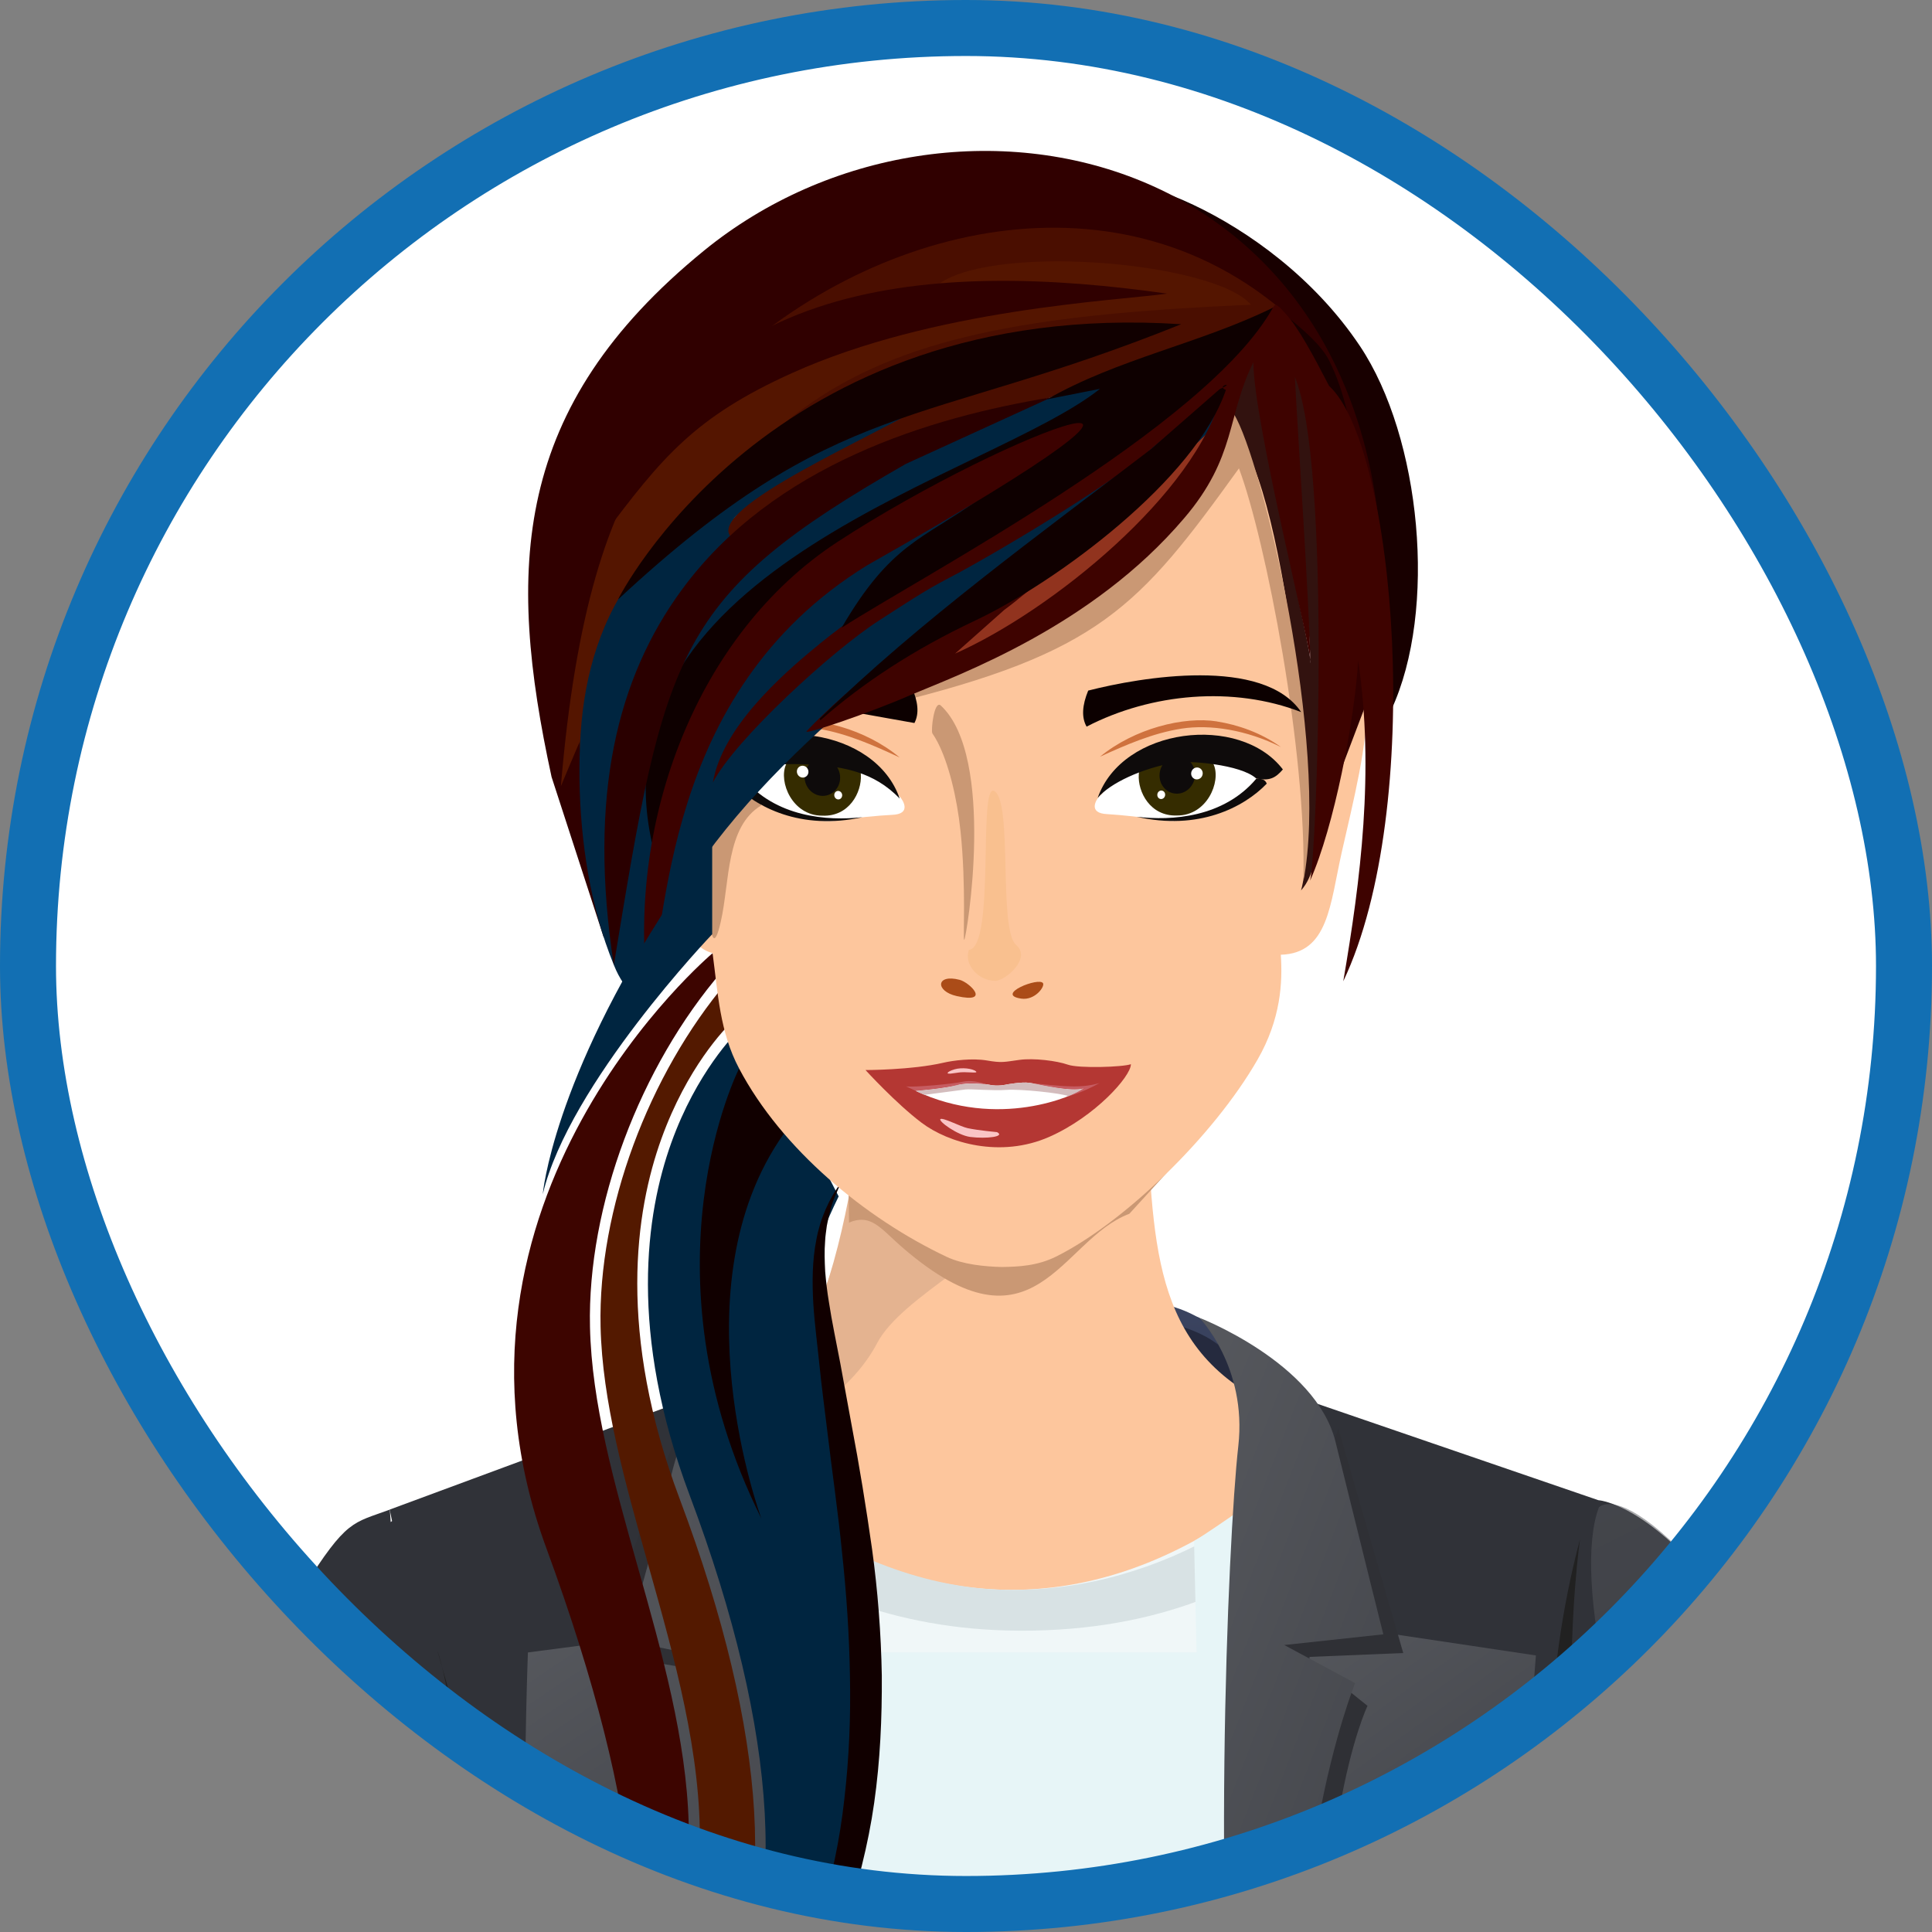<svg width="69" height="69" viewBox="0 0 69 69" fill="none" xmlns="http://www.w3.org/2000/svg">
<rect x="0" y="0" width="69" height="69" fill="#808080" stroke="none"/>
<g clip-path="url(#clip0_6022_29768)">
<rect x="1" y="1" width="67" height="67" rx="33.5" fill="white"/>
<g clip-path="url(#clip1_6022_29768)">
<path d="M-5.308 65.476C-5.308 65.476 -3.62 78.944 -3.385 80.37C-2.896 83.338 0.451 93.816 2.708 93.12C6.485 91.953 5.998 80.553 4.9 78.575C3.121 75.364 2.397 71.46 2.11 70.834C1.053 68.52 -1.016 62.205 -1.016 62.205L-5.311 65.476H-5.308Z" fill="#FDC69D"/>
<path d="M28.404 47.063C28.404 47.063 34.891 44.962 42.826 47.063C42.826 47.063 44.296 48.153 44.774 51.172C45.252 54.192 35.814 55.981 35.814 55.981C35.814 55.981 26.639 52.735 26.341 51.626C25.836 49.757 28.404 47.063 28.404 47.063Z" fill="#252A3E"/>
<path d="M27.718 48.226C27.718 48.226 29.287 46.594 35.683 46.636C42.077 46.679 43.222 47.846 43.511 48.024C43.511 48.024 43.285 47.532 42.826 47.059C42.424 46.903 41.596 46.084 35.68 46.124C30.573 46.16 29.164 46.731 28.401 47.059C28.095 47.357 27.715 48.226 27.715 48.226H27.718Z" fill="url(#paint0_linear_6022_29768)"/>
<path fill-rule="evenodd" clip-rule="evenodd" d="M61.179 66.034C60.78 63.228 59.727 58.688 58.64 56.891C56.61 53.538 52.512 52.008 49.497 51.304C49.449 51.235 47.608 51.048 46.295 50.568C41.323 48.741 41.219 45.07 40.966 40.084C40.632 40.228 40.874 39.693 40.737 39.779C40.718 39.459 40.361 40.231 40.345 39.881C39.169 40.425 39.792 37.678 38.676 38.941C38.405 39.249 38.215 39.462 37.976 39.621L30.825 39.584C30.453 40.089 30.813 44.505 28.162 48.599C27.083 49.959 25.904 50.394 24.306 50.529C11.658 53.894 10.761 58.069 8.355 67.049L61.179 66.034Z" fill="#FDC69D"/>
<path fill-rule="evenodd" clip-rule="evenodd" d="M30.67 40.232C30.654 41.078 29.994 45.38 28.836 47.585C28.35 48.509 27.907 48.919 27.161 49.582L29.206 50.248C29.343 50.292 29.443 50.084 29.559 49.994C30.255 49.465 30.901 48.775 31.323 47.975C32.205 46.27 35.873 44.654 37.145 42.583C35.364 42.731 34.695 42.664 33.637 41.889C32.05 40.724 31.892 39.799 30.668 40.232H30.67Z" fill="#E4B390"/>
<path d="M54.63 72.63C54.63 72.63 55.381 68.118 56.428 69.31L54.63 65.443V72.63Z" fill="url(#paint1_linear_6022_29768)"/>
<path d="M51.463 52.043C51.463 52.043 58.081 54.09 58.419 54.316C60.329 55.609 61.936 58.284 78.442 84.343C80.385 87.409 79.806 92.081 79.806 92.081C79.806 92.081 71.754 99.218 60.993 105.475C60.993 105.475 58.712 103.571 57.253 101.038C57.253 101.038 63.966 97.682 70.707 87.963C69.114 86.089 65.16 79.608 59.015 71.626C59.015 71.626 54.539 65.388 54.015 66.178C53.676 66.689 49.361 55.786 51.463 52.043Z" fill="#F7D4AB"/>
<path d="M70.704 87.966C70.704 87.966 61.458 75.738 59.111 72.634C56.764 69.53 54.466 67.082 52.881 65.448C52.881 65.448 55.152 59.472 55.529 61.997C56.428 68.022 63.988 76.236 65.641 78.116C67.349 80.061 71.12 85.28 76.672 86.067L70.702 87.963L70.704 87.966Z" fill="url(#paint2_linear_6022_29768)"/>
<path d="M50.181 98.912C51.37 98.185 50.889 96.24 50.889 93.909C50.889 89.089 53.047 77.435 53.78 72.181C53.288 65.883 57.1 53.836 57.1 53.836L47.796 51.016C35.213 63.913 24.617 51.141 24.617 51.141L14.641 54.464C17.75 66.339 18.857 75.738 18.857 76.695C18.857 77.651 21.423 79.271 20.655 87.6C20.537 88.879 16.433 96.229 17.677 97.109C28.778 101.907 37.989 100.106 50.181 98.906V98.912Z" fill="#F0F7F8"/>
<path d="M22.382 75.704C25.587 76.423 48.976 76.802 50.413 76.084C51.851 75.365 50.621 59.012 50.621 59.012H18.854C18.854 59.012 20.453 75.269 22.379 75.701L22.382 75.704Z" fill="#E7F5F7"/>
<path d="M30.82 99.632C30.82 99.632 31.197 83.622 30.579 75.638C30.194 70.638 28.921 54.604 28.921 54.604L25.871 52.869L27.527 78.761L26.139 99.771C26.139 99.771 29.945 99.771 30.82 99.634V99.632Z" fill="#E7F5F7"/>
<path d="M24.617 51.143C24.617 51.143 29.483 56.668 35.945 56.78C41.755 56.879 46.323 53.264 47.796 51.018L49.769 51.504C49.769 51.504 46.29 58.499 35.945 58.231C27.065 58.002 22.89 51.72 22.89 51.72L24.617 51.143Z" fill="#D8E2E4"/>
<path d="M27.136 49.023C27.136 49.023 26.281 50.821 27.606 59.631C29.847 74.509 29.929 92.034 27.918 102.516C25.576 114.721 24.628 126.498 22.065 126.487C19.502 126.476 8.695 124.129 8.799 123.195C8.905 122.26 11.657 107.792 16.753 96.753C19.381 91.059 19.644 85.184 19.406 83.422C19.168 81.659 18.168 74.274 18.168 74.274L13.917 53.914L27.133 49.023H27.136Z" fill="#303238"/>
<path d="M42.645 55.036C42.645 55.036 43.031 71.977 43.099 76.469C43.167 80.961 47.08 95.94 47.856 98.375L53.304 97.5L45.804 52.869C45.804 52.869 43.342 54.626 42.648 55.036H42.645Z" fill="#E7F5F7"/>
<path d="M57.102 53.584C57.102 53.584 53.302 61.377 57.102 73.616C57.102 73.616 55.848 87.731 65.865 116.173C65.865 116.173 61.627 121.129 56.083 121.129C56.083 121.129 53.657 109.118 50.875 103.27C50.138 101.721 51.334 97.582 50.247 95.459C45.064 85.332 43.848 63.612 43.839 62.243C43.831 60.874 46.039 49.789 46.039 49.789L57.1 53.584H57.102Z" fill="#303238"/>
<path d="M19.636 75.624L29.199 76.471L27.136 57.932L18.854 59.016C18.854 59.016 18.319 73.014 19.636 75.627V75.624Z" fill="url(#paint3_linear_6022_29768)"/>
<path d="M53.594 73.463C53.376 74.651 45.085 76.471 45.085 76.471L46.892 57.932L54.854 59.123C54.854 59.123 53.846 72.116 53.597 73.463H53.594Z" fill="url(#paint4_linear_6022_29768)"/>
<path d="M53.52 67.468L53.414 69.768L49.367 71.055L44.26 72.181L44.364 69.916C44.364 69.916 52.673 67.94 53.523 67.465L53.52 67.468Z" fill="#2F3035"/>
<path d="M44.364 69.918C44.364 69.918 49.326 69.125 53.523 67.467L44.364 69.918Z" fill="#2F3035"/>
<path d="M47.798 51.018L50.116 59.037L46.667 59.179L48.84 60.923C48.84 60.923 46.594 65.521 47.391 77.519C47.9 85.17 51.591 92.807 57.102 99.223C58.928 101.346 56.968 102.641 55.731 102.108C55.731 102.108 52.017 99.854 49.987 95.373C48.867 92.9 47.457 89.55 46.547 85.733C44.107 75.503 44.686 58.086 45.268 57.461C45.85 56.832 47.798 51.02 47.798 51.02V51.018Z" fill="#2F3035"/>
<path d="M57.103 73.609C57.103 73.609 56.586 82.88 60.387 97.993C60.387 97.993 55.204 82 55.048 75.639C54.892 69.278 55.532 61.996 55.532 61.996C55.532 61.996 55.223 68.734 57.105 73.609H57.103Z" fill="#212121"/>
<path d="M57.103 53.581C57.103 53.581 59.687 53.748 63.185 59.587C65.546 63.527 79.24 83.386 79.508 84.146C80.167 86.017 80.626 90.695 79.806 92.083C79.088 93.299 68.237 101.313 61.332 107.221C61.332 107.221 58.444 105.103 55.865 101.573C55.865 101.573 64.879 94.204 68.652 87.851C68.652 87.851 59.502 75.754 56.999 73.342C54.627 55.581 57.1 53.578 57.1 53.578L57.103 53.581Z" fill="#303238"/>
<path d="M57.102 73.609C57.102 73.609 53.698 65.27 56.43 54.969C56.43 54.969 54.963 65.059 58.447 72.18C61.931 79.301 68.24 87.315 68.24 87.315L57.102 73.609Z" fill="#212121"/>
<path d="M42.826 47.059C42.826 47.059 47.001 48.666 47.697 51.494C48.804 55.983 49.405 58.369 49.405 58.369L45.867 58.751L48.397 60.112C48.397 60.112 45.451 67.287 46.662 78.231C47.979 90.125 49.984 95.371 49.984 95.371C49.984 95.371 45.266 86.843 44.361 79.034C43.23 69.274 43.85 54.97 44.225 51.647C44.547 48.794 42.826 47.057 42.826 47.057V47.059Z" fill="url(#paint5_linear_6022_29768)"/>
<path d="M28.303 63.922C28.303 63.922 32.374 61.741 30.806 55.583C30.806 55.583 28.838 54.656 28.128 54.102L28.3 63.922H28.303Z" fill="#E7F5F7"/>
<path d="M24.387 50.627L21.25 59.013L25.109 59.669L22.065 61.376C22.065 61.376 26.576 75.456 26.748 78.763C26.92 82.069 28.377 97.723 27.232 105.458C27.232 105.458 29.989 74.281 26.748 59.589L24.385 50.63L24.387 50.627Z" fill="#2F3035"/>
<path d="M28.404 47.059C28.404 47.059 25.12 48.103 23.999 52.59C22.882 57.076 22.33 58.579 22.33 58.579L25.846 59.317L22.95 60.495C22.95 60.495 26.674 73.61 27.445 78.247C28.923 87.133 27.232 105.456 27.232 105.456C27.232 105.456 30.399 88.01 29.623 77.334C28.912 67.533 27.663 53.508 27.251 51.928C26.587 49.382 28.398 47.057 28.398 47.057L28.404 47.059Z" fill="url(#paint6_linear_6022_29768)"/>
<path opacity="0.5" d="M57.103 53.837C57.103 53.837 58.843 51.725 67.191 65.193C75.538 78.661 77.967 81.713 77.967 81.713C77.967 81.713 63.811 71.609 60.387 67.147C57.704 63.652 56.16 56.299 57.103 53.837Z" fill="url(#paint7_linear_6022_29768)"/>
<path d="M18.127 52.828C16.909 53.11 13.991 54 13.124 54.984C11.679 56.623 8.643 63.127 7.517 66.782C7.211 67.774 3.427 79.311 2.222 81.876C2.804 86.579 2.998 87.97 3.225 92.672C5.531 92.052 9.698 85.371 11.318 83.068C13.097 80.54 17.152 71.316 17.152 71.316C19.726 66.201 18.125 52.828 18.125 52.828H18.127Z" fill="#303238"/>
<path d="M17.496 72.104C17.496 72.104 16.362 60.934 15.611 58.926L19.546 72.55L19.431 83.594C19.431 83.594 18.332 75.828 18.111 74.593C17.89 73.358 17.496 72.104 17.496 72.104Z" fill="#212121"/>
<path d="M-6.625 68.909C-6.625 68.909 -4.068 69.579 0.263 65.734C0.263 65.734 3.719 75.426 4.342 76.26L3.842 91.873C3.842 91.873 0.697 93.436 -0.726 89.403C-2.232 85.137 -3.256 82.227 -3.669 80.282C-4.24 77.577 -6.625 68.909 -6.625 68.909Z" fill="#303238"/>
<path d="M5.094 90.134C1.072 93.194 -3.341 81.598 -3.341 81.598C-3.341 81.598 -0.909 92.317 2.025 93.153C3.11 93.462 6.231 91.872 6.63 91.511C7.99 90.279 10.048 86.369 10.873 84.74C11.223 84.049 17.097 73.021 17.496 72.103C17.496 71.649 16.92 63.824 16.477 63.353C14.982 72.182 7.55 88.265 5.094 90.134Z" fill="url(#paint8_linear_6022_29768)"/>
<path opacity="0.5" d="M0.514 66.439C0.514 66.439 6.643 82.058 6.703 82.484C6.766 82.91 6.042 87.266 3.831 88.135C1.621 89.004 0.514 66.439 0.514 66.439Z" fill="url(#paint9_linear_6022_29768)"/>
<path d="M5.337 73.365C5.337 73.365 9.28 59.176 10.835 56.714C12.389 54.252 12.591 54.408 13.919 53.916C13.919 53.916 15.267 65.111 5.337 73.365Z" fill="#303238"/>
<path fill-rule="evenodd" clip-rule="evenodd" d="M30.269 43.686C31.117 43.306 31.434 43.871 32.267 44.585C36.969 48.621 37.862 44.274 40.333 43.35L42.39 41.096C41.971 39.035 40.488 44.339 40.7 42.032C39.986 42.667 39.669 43.285 38.911 43.452C38.14 44.663 37.649 44.904 35.619 44.888C33.798 44.874 33.467 44.228 32.58 43.461C31.322 42.813 31.321 42.041 30.295 41.287L30.322 43.663L30.269 43.686Z" fill="#CA9874"/>
<path fill-rule="evenodd" clip-rule="evenodd" d="M25.371 72.279C27.832 68.614 27.442 61.952 24.271 53.523C22.041 47.588 22.687 43.255 23.623 40.665C24.538 38.13 25.865 36.755 26.171 36.462V36.023H26.477L25.974 35.051C23.163 38.377 21.356 43.185 21.449 47.377C21.51 50.052 22.305 52.88 23.149 55.876C25.042 62.595 26.991 69.523 20.686 75.318C22.748 74.864 24.319 73.848 25.369 72.283L25.371 72.279Z" fill="#531900"/>
<path fill-rule="evenodd" clip-rule="evenodd" d="M30.913 60.778C29.608 45.617 27.999 46.729 29.952 42.728L26.751 36.553V36.718H26.457C26.234 36.931 24.878 38.3 23.973 40.819C23.066 43.346 22.442 47.578 24.627 53.392C27.841 61.94 28.218 68.724 25.684 72.494C24.713 73.941 23.326 74.938 21.546 75.483C24.768 74.993 31.926 72.579 30.911 60.776L30.913 60.778Z" fill="#002540"/>
<path fill-rule="evenodd" clip-rule="evenodd" d="M21.683 73.734C26.265 68.354 24.502 62.082 22.784 55.983C21.934 52.964 21.131 50.114 21.071 47.39C20.974 43.063 22.86 38.092 25.785 34.691L25.449 34.043C25.449 34.043 14.947 42.856 19.509 55.281C23.081 65.007 23.235 70.748 21.683 73.734Z" fill="#3D0500"/>
<path fill-rule="evenodd" clip-rule="evenodd" d="M26.396 38.162C26.396 38.162 22.761 45.317 27.193 54.236C27.193 54.236 24.115 45.956 27.997 40.486L26.396 38.162Z" fill="#110000"/>
<path d="M23.729 74.959C25.085 74.327 26.301 73.448 27.204 72.309C27.664 71.75 28.064 71.144 28.398 70.503C28.729 69.86 29.013 69.192 29.245 68.506C29.703 67.131 29.996 65.697 30.156 64.246C30.325 62.794 30.386 61.326 30.355 59.858C30.332 58.388 30.232 56.922 30.074 55.452C29.929 53.979 29.711 52.507 29.536 51.026C29.446 50.284 29.347 49.544 29.271 48.799C29.197 48.063 29.096 47.319 29.047 46.56C29.005 45.803 29.005 45.031 29.155 44.278C29.292 43.525 29.608 42.806 30.057 42.209C29.895 42.547 29.737 42.882 29.652 43.242C29.595 43.417 29.57 43.599 29.53 43.776C29.509 43.959 29.475 44.137 29.469 44.32C29.439 44.683 29.452 45.048 29.471 45.412C29.501 45.775 29.543 46.138 29.604 46.501C29.714 47.228 29.872 47.953 30.011 48.692L30.414 50.891C30.694 52.357 30.933 53.835 31.145 55.324C31.35 56.817 31.466 58.329 31.493 59.843C31.502 61.357 31.436 62.876 31.221 64.386C31.114 65.139 30.964 65.891 30.779 66.632C30.69 67.003 30.582 67.372 30.469 67.737C30.344 68.101 30.22 68.462 30.074 68.817C29.783 69.527 29.452 70.225 29.041 70.877C28.627 71.526 28.153 72.14 27.615 72.686C27.071 73.226 26.472 73.715 25.808 74.089C25.15 74.47 24.448 74.761 23.726 74.96L23.729 74.959Z" fill="#110000"/>
<path fill-rule="evenodd" clip-rule="evenodd" d="M39.243 6.841C39.361 7.737 47.158 13.329 47.789 15.993C48.748 20.044 49.435 19.39 49.372 21.501C49.34 22.592 49.642 23.846 49.381 24.996C49.294 25.386 49.45 25.533 49.358 25.921L49.686 25.358C51.348 21.79 50.751 15.624 48.569 12.359C45.298 7.465 39.085 5.643 39.243 6.843V6.841Z" fill="#180000"/>
<path fill-rule="evenodd" clip-rule="evenodd" d="M21.567 33.507C21.955 28.339 20.144 28.157 21.409 20.844C21.407 18.849 24.155 15.985 25.319 13.887C28.453 10.789 33.242 8.25 37.552 8.165C40.625 8.467 42.805 9.376 45.144 10.567C45.249 10.854 46.96 11.9 47.449 12.839C48.579 15.015 48.723 18.935 48.546 21.399C48.482 22.305 48.493 25.268 47.613 28.944C48.451 26.972 49.176 23.505 49.362 21.947C49.897 5.264 34.022 1.704 25.137 8.956C18.275 14.555 18.085 20.315 19.699 27.748L21.491 33.261L21.569 33.505L21.567 33.507Z" fill="#300000"/>
<path fill-rule="evenodd" clip-rule="evenodd" d="M25.449 34.039C25.641 35.473 25.703 36.85 26.396 38.16C27.917 41.043 30.901 43.51 33.805 44.885C34.393 45.163 35.176 45.235 35.77 45.25C36.371 45.242 37.046 45.212 37.715 44.879C40.116 43.687 43.332 40.596 44.912 37.844C45.745 36.395 45.81 35.09 45.743 34.098C47.451 34.048 47.5 32.293 47.923 30.423C48.307 28.721 48.904 26.386 48.78 25.161L47.388 28.826L44.843 13.752L44.037 14.577C43.9 14.76 43.777 15 43.619 15.241C39.305 21.871 33.161 22.476 29.46 23.356C26.124 24.151 27.113 22.757 25.182 26.928C24.241 28.963 24.228 31.462 23.918 31.985C24.325 32.852 24.644 33.833 25.449 34.039Z" fill="#FDC69D"/>
<path fill-rule="evenodd" clip-rule="evenodd" d="M24.945 13.987C26.86 13.59 33.142 10.123 35.201 10.168C36.451 9.429 41.139 9.906 42.502 10.313L43.236 10.629C43.288 10.558 43.404 10.71 43.478 10.765C38.634 10.977 33.917 11.595 29.821 13.369C25.911 13.881 19.87 20.649 20.723 26.781C21.398 24.598 22.356 20.9 24.258 18.983C24.646 18.592 25.019 18.168 25.314 17.719C26.652 16.384 28.881 14.868 30.732 13.98C33.142 12.825 37.586 11.68 40.625 11.878C39.421 12.258 25.721 16.112 25.525 19.968C26.647 19.13 30.114 16.878 31.649 16.589C32.114 16.003 37.175 14.217 38.223 14.002C41.158 13.369 44.4 11.273 45.697 11.003C39.361 5.748 30.241 8.28 24.947 13.987H24.945Z" fill="#4A0E00"/>
<path fill-rule="evenodd" clip-rule="evenodd" d="M43.969 15.405C45.792 16.491 47.202 29.218 46.466 31.8C46.955 31.26 47.032 30.355 47.112 29.537C47.885 26.47 47.542 16.101 46.224 13.008C45.92 13.529 46.317 16.521 46.317 16.523C46.281 18.033 46.751 21.726 46.802 23.687C46.907 23.438 44.792 14.807 44.794 12.664C44.031 13.645 43.917 14.438 43.969 15.405Z" fill="#32120F"/>
<path fill-rule="evenodd" clip-rule="evenodd" d="M20.032 28.079C25.97 13.749 29.863 11.525 44.678 10.883C43.331 9.316 35.091 8.644 33.358 10.28L37.754 10.348C35.251 11.501 34.695 9.894 28.229 12.815C24.827 14.034 21.073 15.594 20.032 28.079Z" fill="#541500"/>
<path fill-rule="evenodd" clip-rule="evenodd" d="M21.51 19.178C23.644 16.316 24.827 14.887 28.282 13.326C33.351 11.036 39.807 10.745 41.686 10.487C33.489 9.323 24.174 9.777 21.51 19.178Z" fill="#300000"/>
<path fill-rule="evenodd" clip-rule="evenodd" d="M31.746 25.152C39.252 23.315 40.658 21.713 44.248 16.727C45.209 19.289 46.681 26.89 46.548 31.481C47.491 26.626 45.07 16.377 44.066 14.785C43.659 15.396 43.615 16.246 43.216 17.008C42.946 17.524 42.615 18.127 42.282 18.518C38.13 23.393 32.744 23.467 31.744 25.152H31.746Z" fill="#CA9874"/>
<path fill-rule="evenodd" clip-rule="evenodd" d="M34.169 35.574C35.41 35.852 34.631 35.087 34.273 34.994C33.423 34.772 33.393 35.401 34.169 35.574Z" fill="#AB4C18"/>
<path fill-rule="evenodd" clip-rule="evenodd" d="M37.251 35.115C37.118 34.881 35.502 35.524 36.475 35.665C36.962 35.735 37.322 35.237 37.251 35.115Z" fill="#AB4C18"/>
<path fill-rule="evenodd" clip-rule="evenodd" d="M33.602 25.199C35.574 27.034 34.524 33.464 34.438 33.565C34.383 33.628 34.515 31.652 34.303 29.672C34.176 28.468 33.877 27.261 33.489 26.511C33.429 26.395 33.366 26.289 33.301 26.195C33.237 26.102 33.364 24.977 33.602 25.199Z" fill="#CA9874"/>
<path fill-rule="evenodd" clip-rule="evenodd" d="M35.542 35.03C34.954 35.03 34.418 34.46 34.602 33.927C35.559 33.828 34.918 27.895 35.515 28.254C36.177 28.653 35.648 33.201 36.291 33.748C36.854 34.228 35.894 35.032 35.544 35.03H35.542Z" fill="#F9C08F"/>
<path fill-rule="evenodd" clip-rule="evenodd" d="M27.193 28.762C25.916 29.517 26.067 31.501 25.741 32.923C25.277 34.96 25.276 31.081 25.133 30.252C25.112 30.134 25.968 29.089 26.447 28.525C26.578 28.37 26.708 28.27 26.75 28.205C26.942 28.433 27.193 28.762 27.193 28.762Z" fill="#CA9874"/>
<path fill-rule="evenodd" clip-rule="evenodd" d="M38.864 24.664C38.649 25.187 38.619 25.622 38.807 25.951C41.126 24.751 44.054 24.496 46.471 25.432C45.125 23.437 40.747 24.182 38.864 24.664Z" fill="#0C0000"/>
<path fill-rule="evenodd" clip-rule="evenodd" d="M44.999 27.577C43.917 25.789 40.484 26.757 39.615 28.034C39.57 28.1 39.49 28.182 39.418 28.277C39.385 28.317 39.322 28.404 39.277 28.42C39.155 28.545 38.83 29.047 39.549 29.076C40.019 29.104 40.89 29.19 41.521 29.302C43.588 29.507 45.03 27.741 44.999 27.577Z" fill="white"/>
<path fill-rule="evenodd" clip-rule="evenodd" d="M42.209 26.9C42.675 26.792 43.181 26.921 43.349 27.313C43.609 27.923 43.109 29.131 42.035 29.125C41.076 29.159 40.631 28.279 40.671 27.659C40.707 26.752 41.578 27.047 42.209 26.9Z" fill="#352C00"/>
<path fill-rule="evenodd" clip-rule="evenodd" d="M44.859 27.798C44.317 27.304 42.445 27.146 41.926 27.241C40.787 27.444 39.642 27.967 39.203 28.498C40.081 25.97 44.281 25.47 45.817 27.48C45.566 27.77 45.353 27.908 44.859 27.8V27.798Z" fill="#0E0B0B"/>
<path fill-rule="evenodd" clip-rule="evenodd" d="M42.111 27.012C42.459 27.04 42.714 27.362 42.677 27.729C42.641 28.096 42.329 28.372 41.981 28.343C41.631 28.315 41.378 27.995 41.415 27.626C41.451 27.259 41.763 26.983 42.111 27.012Z" fill="#0E0B0B"/>
<path fill-rule="evenodd" clip-rule="evenodd" d="M41.487 28.235C41.565 28.24 41.62 28.315 41.612 28.396C41.605 28.48 41.534 28.543 41.458 28.537C41.38 28.531 41.325 28.457 41.333 28.373C41.34 28.29 41.411 28.227 41.487 28.233V28.235Z" fill="white"/>
<path fill-rule="evenodd" clip-rule="evenodd" d="M42.769 27.411C42.883 27.42 42.965 27.523 42.953 27.639C42.942 27.757 42.841 27.845 42.727 27.835C42.613 27.826 42.531 27.723 42.542 27.607C42.554 27.489 42.654 27.401 42.769 27.411Z" fill="white"/>
<path fill-rule="evenodd" clip-rule="evenodd" d="M43.463 25.767C44.208 25.884 45.039 26.17 45.749 26.681C44.526 26.067 43.216 25.863 42.194 26.023C41.171 26.183 40.213 26.603 39.288 27.024C40.515 26.016 42.278 25.578 43.463 25.765V25.767Z" fill="#CF723E"/>
<path fill-rule="evenodd" clip-rule="evenodd" d="M44.872 27.807C43.699 29.197 41.859 29.32 40.595 29.17C42.793 29.671 44.417 28.845 45.241 27.987C45.201 27.89 45.136 27.805 44.872 27.807Z" fill="#0E0B0B"/>
<path fill-rule="evenodd" clip-rule="evenodd" d="M32.558 24.536C32.79 25.051 32.835 25.487 32.658 25.822C30.199 25.405 27.364 24.69 24.981 25.561C26.259 23.52 30.66 24.118 32.558 24.536Z" fill="#0C0000"/>
<path fill-rule="evenodd" clip-rule="evenodd" d="M26.415 27.559C27.512 25.779 30.937 26.776 31.795 28.059C31.839 28.126 31.919 28.21 31.991 28.303C32.023 28.343 32.084 28.43 32.13 28.447C32.251 28.575 32.571 29.079 31.854 29.102C31.384 29.126 30.511 29.204 29.88 29.311C27.811 29.499 26.384 27.723 26.415 27.559Z" fill="white"/>
<path fill-rule="evenodd" clip-rule="evenodd" d="M29.212 26.908C28.748 26.797 28.241 26.921 28.069 27.313C27.803 27.921 28.292 29.131 29.368 29.131C30.327 29.173 30.779 28.296 30.745 27.676C30.717 26.771 29.844 27.06 29.214 26.908H29.212Z" fill="#352C00"/>
<path fill-rule="evenodd" clip-rule="evenodd" d="M26.481 27.779C26.7 27.278 28.159 27.238 29.205 27.326C30.062 27.398 31.202 27.544 32.132 28.522C31.274 25.987 27.078 25.454 25.527 27.451C25.776 27.742 25.987 27.883 26.481 27.779Z" fill="#0E0B0B"/>
<path fill-rule="evenodd" clip-rule="evenodd" d="M29.309 27.093C28.959 27.12 28.705 27.438 28.737 27.805C28.769 28.172 29.079 28.447 29.429 28.423C29.779 28.396 30.036 28.078 30.002 27.711C29.969 27.344 29.659 27.069 29.309 27.093Z" fill="#0E0B0B"/>
<path fill-rule="evenodd" clip-rule="evenodd" d="M29.922 28.248C29.844 28.254 29.789 28.326 29.796 28.41C29.804 28.494 29.872 28.556 29.95 28.551C30.028 28.545 30.083 28.473 30.078 28.389C30.07 28.305 30.002 28.243 29.924 28.248H29.922Z" fill="white"/>
<path fill-rule="evenodd" clip-rule="evenodd" d="M28.648 27.348C28.533 27.356 28.45 27.456 28.461 27.574C28.473 27.69 28.571 27.778 28.686 27.77C28.8 27.763 28.883 27.662 28.872 27.544C28.86 27.428 28.762 27.34 28.648 27.348Z" fill="white"/>
<path fill-rule="evenodd" clip-rule="evenodd" d="M27.965 25.76C27.219 25.872 26.384 26.15 25.671 26.658C26.898 26.053 28.212 25.861 29.231 26.028C30.255 26.198 31.207 26.624 32.13 27.052C30.913 26.034 29.151 25.583 27.965 25.76Z" fill="#CF723E"/>
<path fill-rule="evenodd" clip-rule="evenodd" d="M26.54 27.787C27.702 29.187 29.541 29.326 30.806 29.185C28.604 29.668 26.987 28.829 26.169 27.966C26.209 27.869 26.276 27.783 26.538 27.787H26.54Z" fill="#0E0B0B"/>
<path fill-rule="evenodd" clip-rule="evenodd" d="M43.602 14.167C41.409 17.484 36.517 21.31 33.151 23.737C37.286 22.621 42.866 18.311 43.931 13.338C43.898 13.372 43.672 14.118 43.602 14.167Z" fill="#91331E" stroke="#91331E" stroke-width="0.048" stroke-miterlimit="22.93"/>
<path d="M44.068 13.523L33.364 17.875C33.91 18.118 35.114 17.454 30.977 20.143C25.858 23.472 26.47 24.406 23.495 28.9C23.456 28.945 23.376 29.014 23.315 29.067C23.558 27.416 24.387 25.893 25.07 24.504C24.802 24.516 24.709 24.56 24.68 24.59C24.652 24.619 24.684 24.632 24.68 24.59C24.677 24.56 24.656 24.497 24.574 24.388C27.442 19.849 32.337 17.46 37.518 15.142C39.68 14.332 39.828 13.81 40.226 13.082L38.225 14.001C37.177 14.216 32.117 16.001 31.651 16.587L32.168 16.427C28.783 18.076 26.559 19.33 25.089 20.741C24.258 21.77 23.528 22.932 22.959 24.158C22.356 26.051 22.21 28.483 22.128 31.998C21.31 29.533 21.78 26.709 22.959 24.158C23.389 22.81 24.051 21.735 25.089 20.741C25.456 20.286 25.844 19.856 26.245 19.461C26.187 19.396 26.137 19.29 26.118 19.231C26.101 19.177 26.031 19.075 26.019 19.014C25.787 17.785 32.487 15.035 33.444 14.172C32.027 14.566 28.638 16.14 27.36 16.775C26.196 17.354 24.692 18.54 23.952 18.833C23.541 19.674 23.834 19.119 23.328 19.738C23.265 19.816 22.973 20.125 22.824 20.309C21.48 21.979 20.873 24.078 20.738 26.191C20.599 28.369 20.791 30.733 21.371 32.838C21.523 33.394 21.71 33.939 21.927 34.472C22.023 34.712 22.128 34.911 22.267 35.12C22.335 35.225 22.468 35.497 22.584 35.67C25.972 24.137 45.14 16.808 44.073 13.521L44.068 13.523Z" fill="#002540"/>
<path fill-rule="evenodd" clip-rule="evenodd" d="M29.256 23.01C27.797 24.193 25.793 26.026 25.46 27.944C26.259 26.405 29.737 23.225 31.392 22.162C32.215 21.633 33.027 21.085 33.895 20.639C35.313 19.906 39.771 17.27 41.114 16.036C41.669 15.53 43.415 14.292 43.632 14.058C42.74 17.622 37.529 21.831 34.11 23.343L35.867 21.782C36.683 21.19 38.828 19.315 39.53 18.663C38.406 19.705 35.722 21.11 34.549 21.664C33.064 22.365 30.249 24.587 28.809 26.112C28.648 26.283 31.08 25.454 32.525 24.821C34.317 24.068 39.013 22.36 42.284 18.518C44.172 16.302 43.801 14.876 44.764 12.936C44.762 15.079 46.907 23.436 46.802 23.685C46.738 21.156 46.371 15.873 46.245 13.465C47.552 16.603 47.025 30.532 46.789 31.452C47.647 29.53 48.375 25.737 48.507 23.59C49.09 27.548 48.594 31.42 47.974 35.045C50.91 28.856 49.849 15.96 47.468 13.784C46.909 12.706 46.365 11.681 45.897 11.183C45.785 11.063 45.585 10.819 45.515 10.911C42.559 14.737 33.543 19.535 29.254 23.008L29.256 23.01Z" fill="#3E0300"/>
<path fill-rule="evenodd" clip-rule="evenodd" d="M37.394 14.261L39.285 13.887C35.338 17.034 21.122 20.224 23.282 30.096C23.284 30.109 25.209 24.134 26.713 22.578C27.316 21.956 27.917 21.355 28.716 20.798C29.532 20.229 30.209 19.761 30.983 19.29C31.791 18.795 32.83 18.356 33.364 17.875L38.41 15.435C37.236 16.399 36.057 17.051 34.927 17.858C32.946 19.269 31.805 19.417 30.057 22.422C32.809 20.629 43.075 15.265 45.462 10.988C42.86 12.268 39.923 12.812 37.394 14.263V14.261Z" fill="#0E0000"/>
<path fill-rule="evenodd" clip-rule="evenodd" d="M23.117 35.277C23.918 33.248 23.503 24.777 30.977 20.186C45.534 11.934 36.11 15.299 29.91 19.355C24.859 22.659 22.432 29.323 23.117 35.279V35.277Z" fill="#3C0200"/>
<path fill-rule="evenodd" clip-rule="evenodd" d="M29.298 25.727C30.84 24.374 32.639 23.195 34.827 22.163C37.742 20.786 42.702 17.119 43.782 13.926C43.392 13.774 44.189 13.616 43.558 13.899L41.116 16.033C37.156 19.066 32.841 22.18 29.279 25.664L29.298 25.725V25.727Z" fill="#100000"/>
<path fill-rule="evenodd" clip-rule="evenodd" d="M21.921 34.476C23.767 23.231 24.072 21.306 32.352 16.567L37.552 14.19C33.212 14.899 27.619 16.603 24.349 21.065C22.056 24.193 20.987 28.398 21.923 34.474L21.921 34.476Z" fill="#2A0000"/>
<path fill-rule="evenodd" clip-rule="evenodd" d="M42.185 11.579C27.453 10.623 22.05 21.431 22.075 21.408C29.937 14.099 32.85 15.339 42.185 11.579Z" fill="#110000"/>
<path d="M30.913 38.216C30.913 38.216 32.565 38.216 33.685 37.956C34.043 37.872 34.73 37.786 35.245 37.874C35.787 37.967 35.85 37.929 36.407 37.853C36.928 37.782 37.742 37.885 38.138 38.024C38.531 38.163 40.104 38.111 40.389 38.007C40.395 38.435 39.111 39.88 37.472 40.603C35.741 41.365 33.883 40.831 32.91 40.095C31.989 39.399 30.913 38.218 30.913 38.218V38.216Z" fill="#B43733"/>
<path d="M35.606 40.433C35.606 40.433 34.96 40.376 34.56 40.292C34.305 40.237 33.676 39.903 33.587 39.967C33.495 40.032 34.191 40.547 34.655 40.606C35.23 40.678 35.918 40.595 35.608 40.433H35.606Z" fill="#FAC4C5"/>
<path d="M32.7 38.958C32.7 38.958 33.722 38.878 34.167 38.751C34.467 38.665 35.119 38.695 35.317 38.739C35.642 38.811 35.947 38.733 35.947 38.733C35.947 38.733 36.485 38.633 36.757 38.671C37.23 38.737 38.199 39 38.714 38.868C38.37 39.135 35.65 40.35 32.698 38.958H32.7Z" fill="white"/>
<path d="M34.189 38.311C34.499 38.254 34.967 38.358 34.853 38.261C34.739 38.162 34.349 38.113 34.089 38.191C33.819 38.271 33.731 38.385 34.035 38.333L34.189 38.312V38.311Z" fill="#FAC4C5"/>
<path d="M38.162 39.148C37.862 39.036 36.435 38.889 35.945 38.925C35.454 38.962 34.657 38.886 34.478 38.91C34.3 38.935 33.02 39.102 33.02 39.102C32.883 39.049 32.837 39.023 32.7 38.958C32.7 38.958 33.722 38.878 34.167 38.751C34.467 38.665 35.12 38.695 35.317 38.739C35.642 38.811 35.947 38.733 35.947 38.733C35.947 38.733 36.485 38.633 36.757 38.671C37.23 38.737 38.199 39 38.714 38.868C38.626 38.935 38.469 39.021 38.162 39.15V39.148Z" fill="#D3BCBD"/>
<path d="M32.356 38.798L32.7 38.956C32.7 38.956 33.821 38.861 34.252 38.732C34.513 38.654 35.123 38.705 35.22 38.72C34.983 38.646 34.672 38.566 34.364 38.637C34.056 38.707 32.641 38.842 32.358 38.798H32.356Z" fill="#C65C61"/>
<path d="M38.075 39.178C38.075 39.178 38.626 39.041 39.262 38.685C39.159 38.705 38.877 38.803 38.356 38.8C37.776 38.796 37.168 38.708 36.907 38.693C37.179 38.743 38.24 38.99 38.714 38.866C38.37 39.081 38.195 39.134 38.073 39.176L38.075 39.178Z" fill="#C65C61"/>
<path fill-rule="evenodd" clip-rule="evenodd" d="M19.384 42.654C19.384 42.654 19.73 38.612 23.965 32.169L25.435 30.1V33.365C25.435 33.365 20.317 38.711 19.384 42.654Z" fill="#002540"/>
</g>
</g>
<rect x="1" y="1" width="67" height="67" rx="33.5" stroke="#126FB3" stroke-width="2"/>
<defs>
<linearGradient id="paint0_linear_6022_29768" x1="35.568" y1="47.447" x2="36.232" y2="57.103" gradientUnits="userSpaceOnUse">
<stop stop-color="#3A435F"/>
<stop offset="1" stop-color="#2F354E"/>
</linearGradient>
<linearGradient id="paint1_linear_6022_29768" x1="60.644" y1="63.282" x2="50.239" y2="73.236" gradientUnits="userSpaceOnUse">
<stop stop-color="#F0C499"/>
<stop offset="0.52" stop-color="#F1C69B"/>
<stop offset="0.85" stop-color="#F4CEA4"/>
<stop offset="1" stop-color="#F7D4AB"/>
</linearGradient>
<linearGradient id="paint2_linear_6022_29768" x1="24.415" y1="37.766" x2="92.903" y2="103.3" gradientUnits="userSpaceOnUse">
<stop stop-color="#F0C499"/>
<stop offset="0.52" stop-color="#F1C69B"/>
<stop offset="0.85" stop-color="#F4CEA4"/>
<stop offset="1" stop-color="#F7D4AB"/>
</linearGradient>
<linearGradient id="paint3_linear_6022_29768" x1="16.579" y1="49.687" x2="33.036" y2="74.137" gradientUnits="userSpaceOnUse">
<stop stop-color="#63656A"/>
<stop offset="1" stop-color="#35373D"/>
</linearGradient>
<linearGradient id="paint4_linear_6022_29768" x1="43.06" y1="49.687" x2="59.908" y2="73.079" gradientUnits="userSpaceOnUse">
<stop stop-color="#63656A"/>
<stop offset="1" stop-color="#35373D"/>
</linearGradient>
<linearGradient id="paint5_linear_6022_29768" x1="41.341" y1="25.569" x2="72.71" y2="37.817" gradientUnits="userSpaceOnUse">
<stop stop-color="#63656A"/>
<stop offset="1" stop-color="#35373D"/>
</linearGradient>
<linearGradient id="paint6_linear_6022_29768" x1="20.792" y1="21.084" x2="54.467" y2="32.351" gradientUnits="userSpaceOnUse">
<stop stop-color="#63656A"/>
<stop offset="1" stop-color="#35373D"/>
</linearGradient>
<linearGradient id="paint7_linear_6022_29768" x1="52.44" y1="41.266" x2="73.965" y2="84.1" gradientUnits="userSpaceOnUse">
<stop stop-color="#63656A"/>
<stop offset="1" stop-color="#35373D"/>
</linearGradient>
<linearGradient id="paint8_linear_6022_29768" x1="-7.662" y1="50.083" x2="16.328" y2="94.228" gradientUnits="userSpaceOnUse">
<stop stop-color="#63656A"/>
<stop offset="1" stop-color="#35373D"/>
</linearGradient>
<linearGradient id="paint9_linear_6022_29768" x1="-0.77" y1="56.78" x2="19.219" y2="71.797" gradientUnits="userSpaceOnUse">
<stop stop-color="#63656A"/>
<stop offset="1" stop-color="#35373D"/>
</linearGradient>
<clipPath id="clip0_6022_29768">
<rect x="1" y="1" width="67" height="67" rx="33.5" fill="white"/>
</clipPath>
<clipPath id="clip1_6022_29768">
<rect width="143.07" height="138.455" fill="white" transform="translate(-37.035 -3)"/>
</clipPath>
</defs>
</svg>
